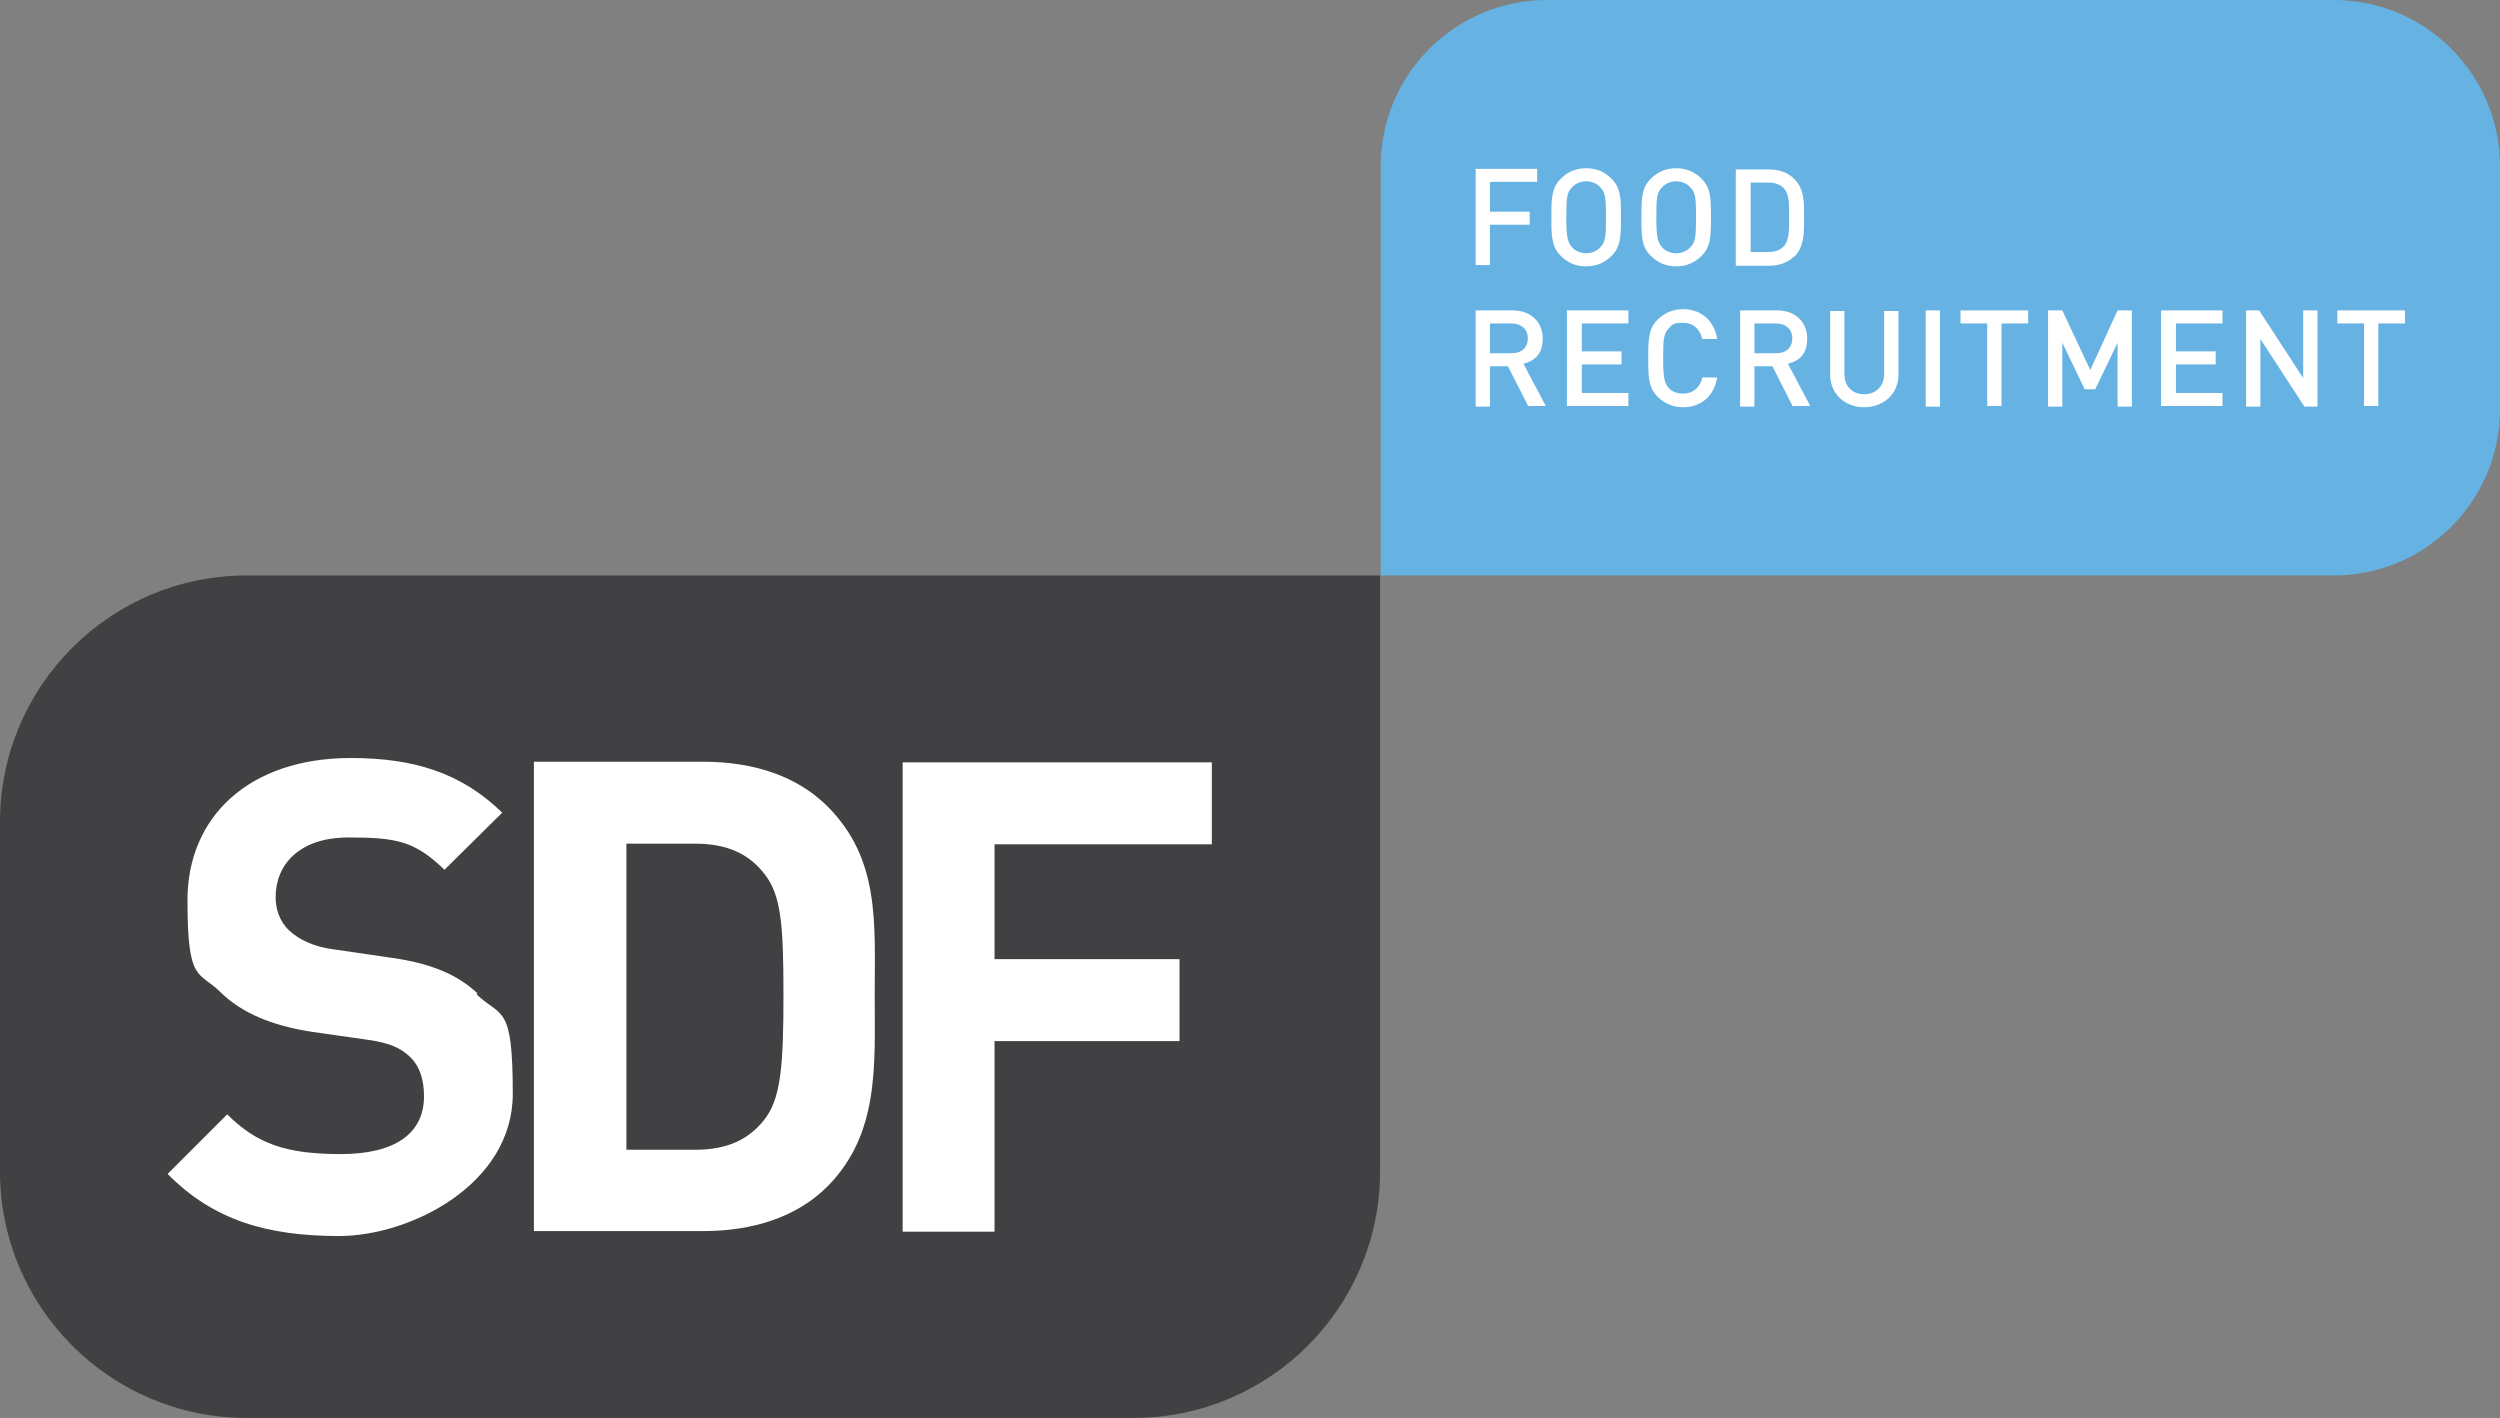 <?xml version="1.0" encoding="UTF-8"?>
<svg xmlns="http://www.w3.org/2000/svg" id="Layer_2" viewBox="0 0 402.7 228.4">
  <rect x="0" y="0" width="402.7" height="228.4" fill="#808080" stroke="none"/>
  <defs>
    <style>
      .cls-1 {
        fill: #66b3e3;
      }

      .cls-2 {
        fill: #414042;
      }

      .cls-3 {
        fill: #fff;
      }
    </style>
  </defs>
  <g id="Laag_1">
    <g>
      <path class="cls-2" d="M39.7,92.7C17.8,92.7,0,110.5,0,132.4v56.3c0,21.9,17.8,39.7,39.7,39.7h142.9c21.9,0,39.7-17.8,39.7-39.7v-96H39.7Z"></path>
      <path class="cls-1" d="M375.9,92.7c14.8,0,26.8-12,26.8-26.8V26.8c0-14.8-12-26.8-26.8-26.8h-126.7c-14.8,0-26.8,12-26.8,26.8v65.9h153.5Z"></path>
      <g>
        <path class="cls-3" d="M240,29.4v4.7h6.4v2.1h-6.4v6.5h-2.3v-15.5h9.9v2.1h-7.5Z"></path>
        <path class="cls-3" d="M259.6,41.2c-1.1,1.1-2.4,1.7-4.1,1.7s-3-.6-4.1-1.7c-1.5-1.5-1.5-3.2-1.5-6.2s0-4.7,1.5-6.2c1.1-1.1,2.4-1.7,4.1-1.7s3,.6,4.1,1.7c1.5,1.5,1.5,3.2,1.5,6.2s0,4.7-1.5,6.2ZM257.8,30.2c-.5-.6-1.4-1-2.3-1s-1.8.4-2.3,1c-.8.8-.9,1.7-.9,4.8s.2,4,.9,4.8c.5.6,1.4,1,2.3,1s1.8-.4,2.3-1c.8-.8.9-1.7.9-4.8s-.1-4-.9-4.8Z"></path>
        <path class="cls-3" d="M274.1,41.2c-1.1,1.1-2.4,1.7-4.1,1.7s-3-.6-4.1-1.7c-1.5-1.5-1.5-3.2-1.5-6.2s0-4.7,1.5-6.2c1.1-1.1,2.4-1.7,4.1-1.7s3,.6,4.1,1.7c1.5,1.5,1.5,3.2,1.5,6.2s0,4.7-1.5,6.2ZM272.3,30.2c-.5-.6-1.4-1-2.3-1s-1.8.4-2.3,1c-.8.8-.9,1.7-.9,4.8s.2,4,.9,4.8c.5.6,1.4,1,2.3,1s1.8-.4,2.3-1c.8-.8.9-1.7.9-4.8s-.1-4-.9-4.8Z"></path>
        <path class="cls-3" d="M289,41.3c-1,1-2.4,1.5-4,1.5h-5.4v-15.5h5.4c1.6,0,3,.5,4,1.5,1.7,1.7,1.6,3.9,1.6,6.2s.1,4.7-1.6,6.4ZM287.4,30.4c-.6-.7-1.5-1-2.6-1h-2.8v11.2h2.8c1.1,0,2-.3,2.6-1,.8-.9.8-2.6.8-4.7s0-3.6-.8-4.5Z"></path>
        <path class="cls-3" d="M246.2,65.5l-3.3-6.5h-2.9v6.5h-2.3v-15.5h6c2.9,0,4.8,1.9,4.8,4.5s-1.3,3.6-3.1,4.1l3.6,6.8h-2.7ZM243.5,52.1h-3.5v4.8h3.5c1.6,0,2.6-.9,2.6-2.4s-1.1-2.4-2.6-2.4Z"></path>
        <path class="cls-3" d="M252.4,65.5v-15.5h9.9v2.1h-7.5v4.5h6.4v2.1h-6.4v4.6h7.5v2.1h-9.9Z"></path>
        <path class="cls-3" d="M271.1,65.6c-1.6,0-3-.6-4.1-1.7-1.5-1.5-1.5-3.2-1.5-6.2s0-4.7,1.5-6.2c1.1-1.1,2.5-1.7,4.1-1.7,2.8,0,5,1.7,5.5,4.8h-2.4c-.4-1.6-1.4-2.6-3.1-2.6s-1.7.3-2.3.9c-.8.8-.9,1.7-.9,4.8s.2,4,.9,4.8c.5.6,1.4.9,2.3.9,1.7,0,2.8-1.1,3.1-2.6h2.4c-.5,3.1-2.7,4.8-5.5,4.8Z"></path>
        <path class="cls-3" d="M288.8,65.5l-3.3-6.5h-2.9v6.5h-2.3v-15.5h6c2.9,0,4.8,1.9,4.8,4.5s-1.3,3.6-3.1,4.1l3.6,6.8h-2.7ZM286.1,52.1h-3.5v4.8h3.5c1.6,0,2.6-.9,2.6-2.4s-1.1-2.4-2.6-2.4Z"></path>
        <path class="cls-3" d="M300.3,65.6c-3.1,0-5.5-2.1-5.5-5.3v-10.2h2.3v10.1c0,2.1,1.3,3.3,3.2,3.3s3.2-1.3,3.2-3.3v-10.1h2.3v10.2c0,3.2-2.4,5.3-5.6,5.3Z"></path>
        <path class="cls-3" d="M310.2,65.5v-15.5h2.3v15.5h-2.3Z"></path>
        <path class="cls-3" d="M322.4,52.1v13.3h-2.3v-13.3h-4.3v-2.1h10.9v2.1h-4.3Z"></path>
        <path class="cls-3" d="M341.1,65.5v-10.3l-3.6,7.5h-1.7l-3.6-7.5v10.3h-2.3v-15.5h2.3l4.5,9.6,4.4-9.6h2.3v15.5h-2.3Z"></path>
        <path class="cls-3" d="M348.1,65.5v-15.5h9.9v2.1h-7.5v4.5h6.4v2.1h-6.4v4.6h7.5v2.1h-9.9Z"></path>
        <path class="cls-3" d="M371.2,65.5l-7.1-10.9v10.9h-2.3v-15.5h2.1l7.1,10.9v-10.9h2.3v15.5h-2.2Z"></path>
        <path class="cls-3" d="M383.1,52.1v13.3h-2.3v-13.3h-4.3v-2.1h10.9v2.1h-4.2Z"></path>
      </g>
      <g>
        <path class="cls-3" d="M76.9,160c-3.2-3-7.5-4.9-14.4-5.8l-8.9-1.3c-3.1-.4-5.5-1.6-7-3-1.6-1.5-2.2-3.5-2.2-5.4,0-5.2,3.8-9.6,11.7-9.6s10.7.6,15.5,5.2l9.3-9.2c-6.5-6.3-14-8.8-24.4-8.8-16.3,0-26.3,9.4-26.3,22.9s1.8,11.3,5.4,14.9c3.4,3.3,8.2,5.3,14.6,6.3l9.1,1.3c3.5.5,5.2,1.3,6.7,2.7,1.6,1.5,2.3,3.7,2.3,6.4,0,6-4.7,9.3-13.4,9.3s-13.5-1.6-18.3-6.4l-9.6,9.6c7.4,7.5,16.1,10,27.6,10s28-8.3,28-22.9-1.8-12.2-5.8-16Z"></path>
        <path class="cls-3" d="M133.3,191.1c-5,5-12.1,7.2-20,7.2h-27.3v-75.6h27.3c7.9,0,15,2.2,20,7.2,8.5,8.5,7.6,18.9,7.6,30.3s.8,22.4-7.6,30.9ZM123,140.6c-2.5-3.1-5.9-4.7-11-4.7h-11.1v49.3h11.1c5.1,0,8.5-1.6,11-4.7,2.8-3.4,3.2-8.8,3.2-20.3s-.4-16.2-3.2-19.6Z"></path>
        <path class="cls-3" d="M160.2,135.9v18.6h29.8v13.2h-29.8v30.7h-14.8v-75.6h49.8v13.2h-35Z"></path>
      </g>
    </g>
  </g>
</svg>
